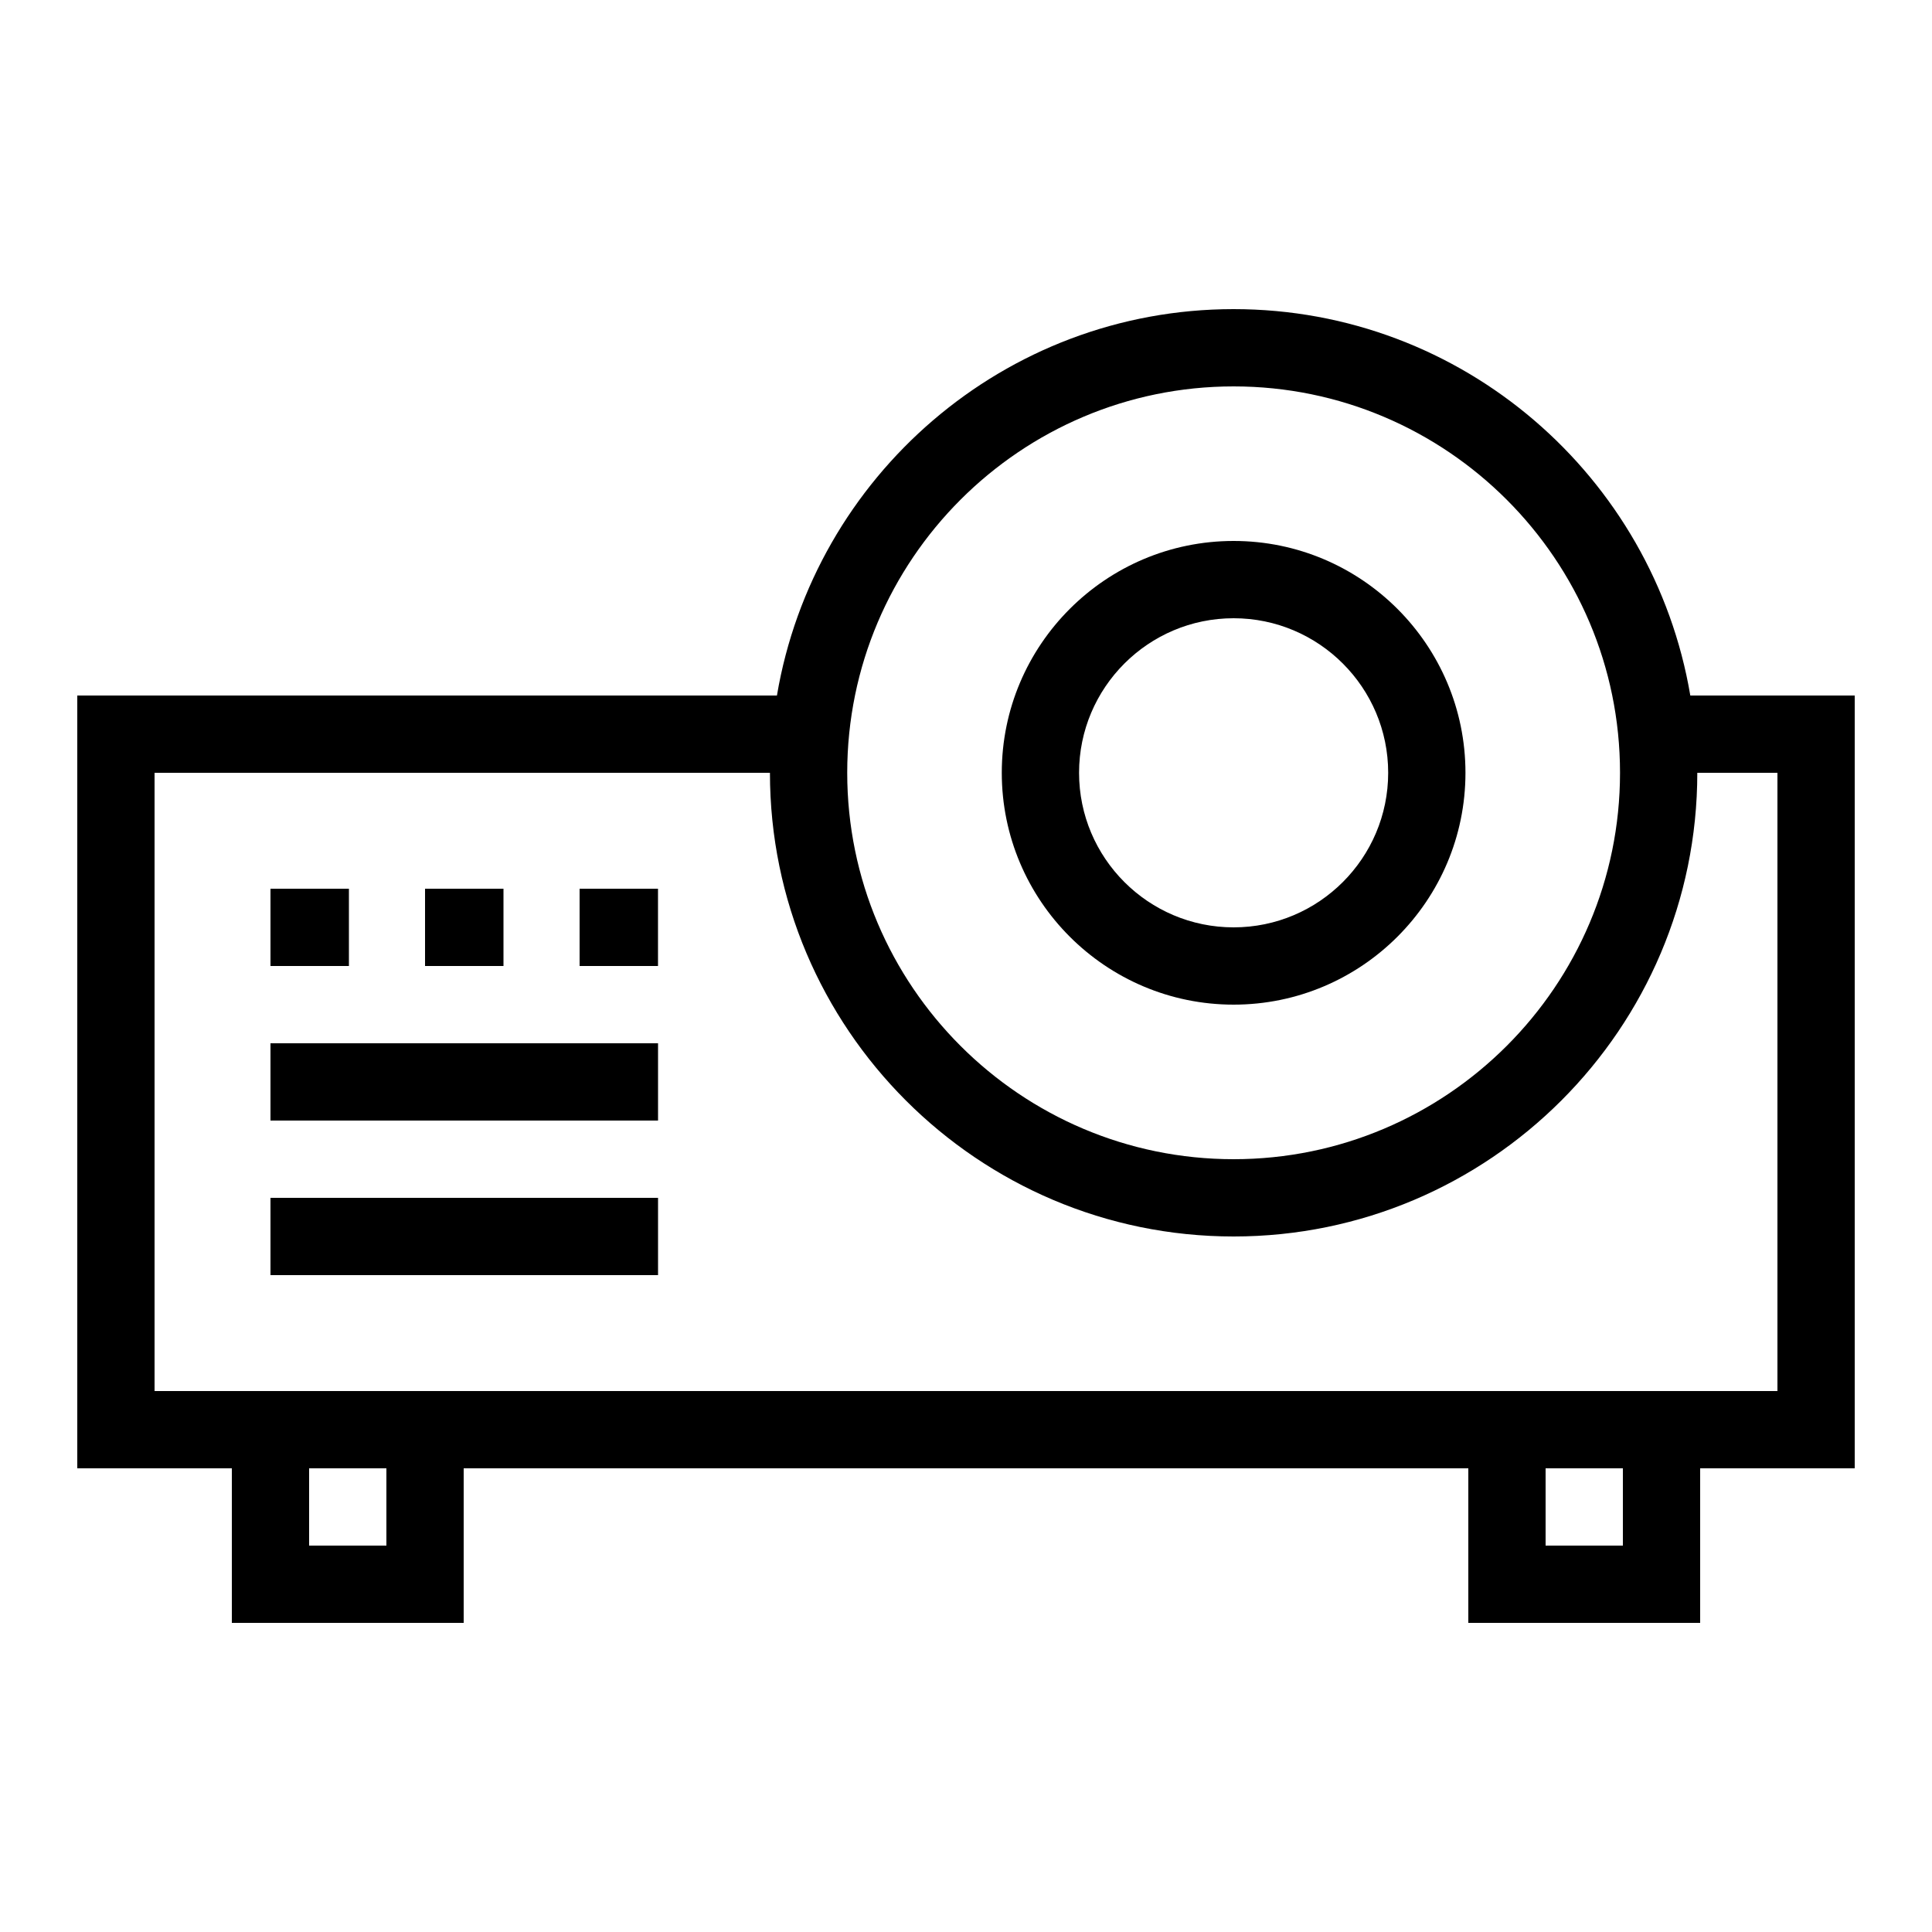<?xml version="1.0" encoding="UTF-8"?> <svg xmlns="http://www.w3.org/2000/svg" id="Layer_1" height="512" viewBox="0 0 50 50" width="512"><g id="_x32_0"><path d="m6 42h6v-4h26v4h6v-4h4v-20h-4.255c-.957-5.666-5.885-10-11.819-10s-10.863 4.334-11.819 10h-18.107v20h4zm4-2h-2v-2h2zm32 0h-2v-2h2zm-10.074-30c5.514 0 10 4.486 10 10s-4.486 10-10 10-10-4.486-10-10 4.486-10 10-10zm-27.926 26v-16h15.926c0 6.617 5.383 12 12 12s12-5.383 12-12h2.074v16c-.351 0-44.015 0-42 0z"></path><path d="m31.926 26c3.309 0 6-2.691 6-6s-2.691-6-6-6-6 2.691-6 6 2.691 6 6 6zm0-10c2.206 0 4 1.794 4 4s-1.794 4-4 4-4-1.794-4-4 1.794-4 4-4z"></path><path d="m7 23h2.03v2h-2.03z"></path><path d="m7 27h10.03v2h-10.03z"></path><path d="m7 31h10.03v2h-10.03z"></path><path d="m11 23h2.03v2h-2.03z"></path><path d="m15 23h2.029v2h-2.029z"></path></g></svg> 